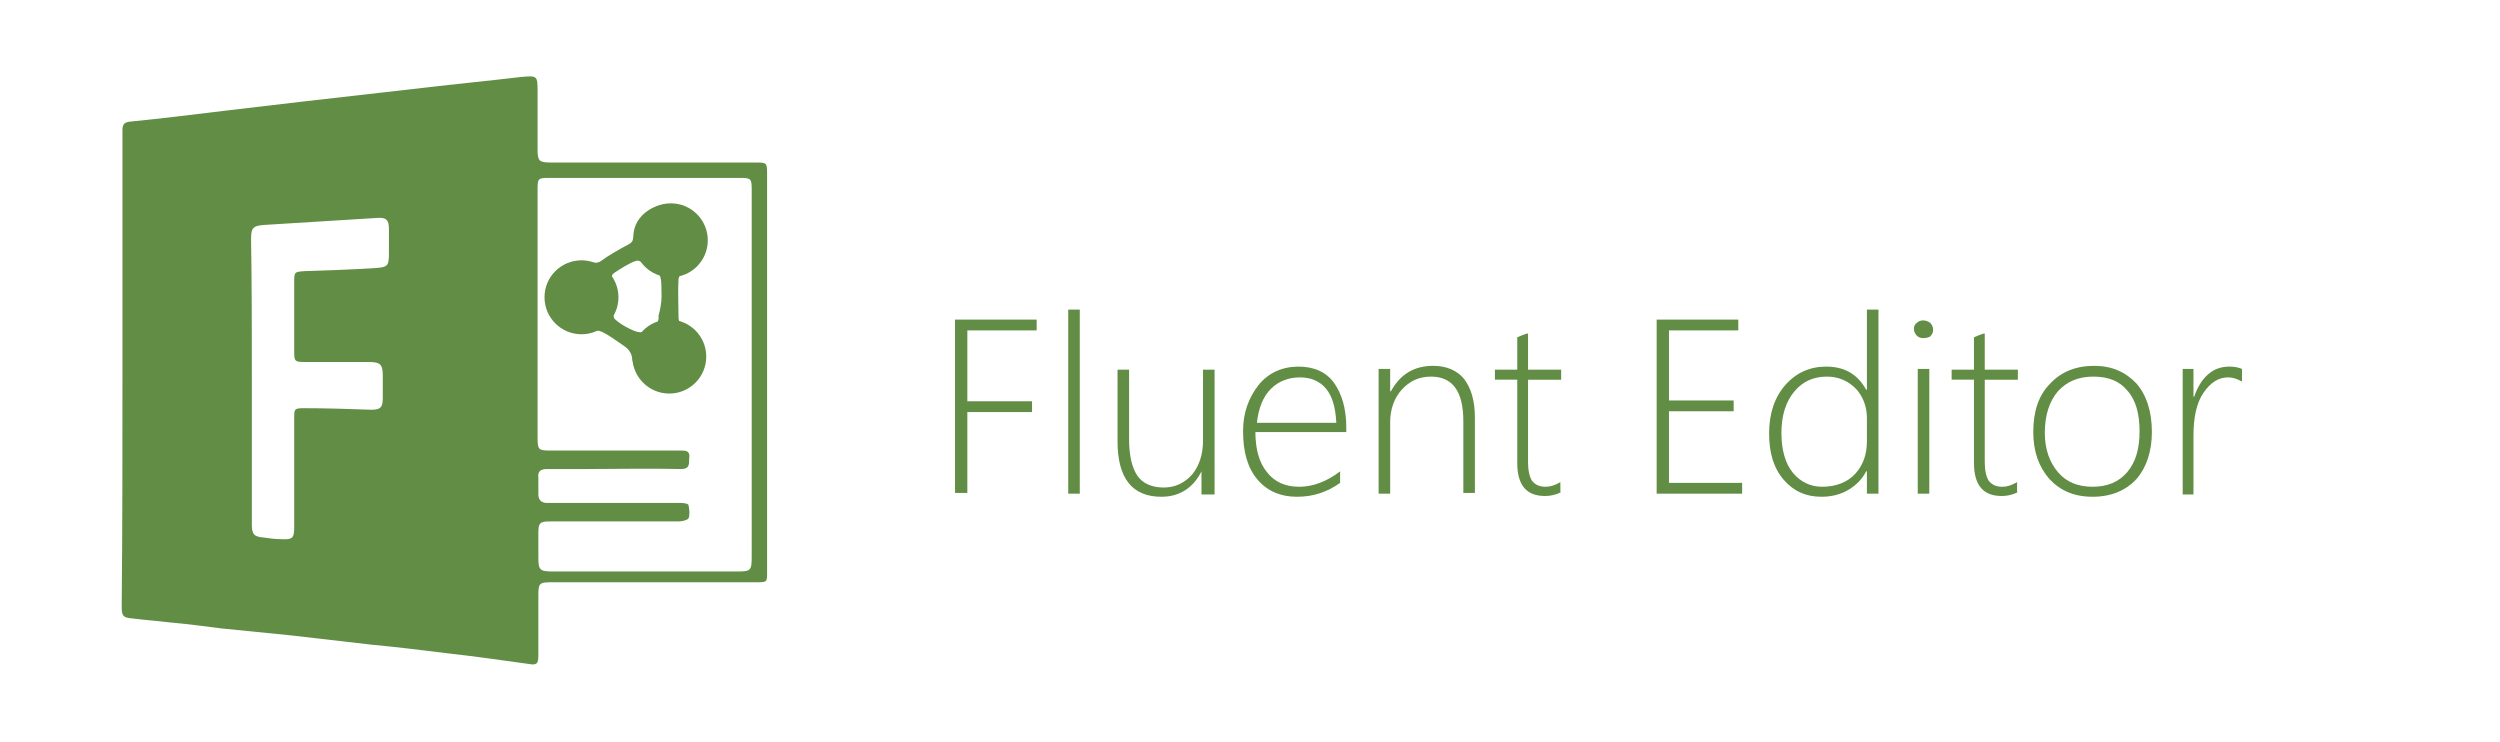 <?xml version="1.0" encoding="utf-8"?>
<!-- Generator: Adobe Illustrator 25.1.0, SVG Export Plug-In . SVG Version: 6.00 Build 0)  -->
<svg version="1.1"
	 id="Warstwa_1" inkscape:version="1.0.1 (3bc2e813f5, 2020-09-07)" sodipodi:docname="simplepaths.svg" xmlns:cc="http://creativecommons.org/ns#" xmlns:dc="http://purl.org/dc/elements/1.1/" xmlns:inkscape="http://www.inkscape.org/namespaces/inkscape" xmlns:rdf="http://www.w3.org/1999/02/22-rdf-syntax-ns#" xmlns:sodipodi="http://sodipodi.sourceforge.net/DTD/sodipodi-0.dtd" xmlns:svg="http://www.w3.org/2000/svg"
	 xmlns="http://www.w3.org/2000/svg" xmlns:xlink="http://www.w3.org/1999/xlink" x="0px" y="0px" viewBox="0 0 324.6 96.4"
	 style="enable-background:new 0 0 324.6 96.4;" xml:space="preserve">
<style type="text/css">
	.st0{fill:#889FDC;}
	.st1{fill:#2A4CB6;}
	.st2{fill:#42CFC4;}
	.st3{fill:#2C8C5C;}
	.st4{fill:#486EC8;}
	.st5{fill:#CFBD41;}
	.st6{fill:#E1E1E1;}
	.st7{fill:#154186;}
	.st8{fill:#FFFFFF;}
	.st9{fill:#3657A6;}
	.st10{opacity:0.72;fill:url(#SVGID_3_);}
	.st11{fill:url(#SVGID_4_);}
	.st12{fill:#171719;}
	.st13{fill:none;}
	.st14{clip-path:url(#SVGID_6_);}
	.st15{opacity:0.19;fill:#141416;}
	.st16{fill:url(#SVGID_7_);}
	.st17{fill:url(#SVGID_8_);}
	.st18{fill:url(#SVGID_9_);}
	.st19{fill:url(#SVGID_10_);}
	.st20{fill:url(#SVGID_11_);}
	.st21{fill-rule:evenodd;clip-rule:evenodd;fill:#FFFFFF;}
	.st22{enable-background:new    ;}
	.st23{fill:url(#SVGID_12_);}
	.st24{fill:url(#SVGID_13_);}
	.st25{fill:url(#SVGID_14_);}
	.st26{fill:url(#SVGID_15_);}
	.st27{fill:url(#SVGID_16_);}
	.st28{fill:url(#SVGID_17_);}
	.st29{fill:url(#SVGID_18_);}
	.st30{fill:url(#SVGID_19_);}
	.st31{fill:url(#SVGID_20_);}
	.st32{fill:url(#SVGID_21_);}
	.st33{fill:url(#SVGID_22_);}
	.st34{fill:url(#SVGID_23_);}
	.st35{fill:#131314;}
	.st36{fill:#CED712;}
	.st37{fill:none;stroke:#CED712;stroke-miterlimit:10;}
	.st38{opacity:0.18;}
	.st39{clip-path:url(#SVGID_24_);}
	.st40{fill:url(#SVGID_25_);}
	.st41{fill:url(#SVGID_26_);}
	.st42{fill:url(#SVGID_27_);}
	.st43{fill:url(#SVGID_29_);}
	.st44{fill:url(#SVGID_30_);}
	.st45{fill:url(#SVGID_31_);}
	.st46{fill:url(#SVGID_32_);}
	.st47{clip-path:url(#SVGID_33_);}
	.st48{fill:#CAB941;}
	.st49{fill:#1A47C0;}
	.st50{fill:#7986AE;}
	.st51{fill:none;stroke:#FFFFFF;stroke-width:1.134;stroke-miterlimit:10;}
	.st52{fill:url(#SVGID_34_);}
	.st53{fill:url(#SVGID_35_);}
	.st54{fill:url(#SVGID_36_);}
	.st55{fill:url(#SVGID_37_);}
	.st56{fill:url(#SVGID_38_);}
	.st57{fill:url(#SVGID_39_);}
	.st58{fill:url(#SVGID_40_);}
	.st59{opacity:0.43;fill:url(#SVGID_42_);}
	.st60{opacity:0.43;fill:url(#SVGID_43_);}
	.st61{opacity:0.43;fill:url(#SVGID_44_);}
	.st62{opacity:0.43;fill:url(#SVGID_45_);}
	.st63{opacity:0.43;fill:url(#SVGID_46_);}
	.st64{opacity:0.43;fill:url(#SVGID_47_);}
	.st65{opacity:0.43;fill:url(#SVGID_48_);}
	.st66{fill:#1B265A;}
	.st67{opacity:0.43;fill:#1B265A;}
	.st68{fill:#0F1A3B;}
	.st69{fill:#26356B;}
	.st70{fill:#FFFFFF;stroke:#FFFFFF;stroke-width:0.283;stroke-miterlimit:10;}
	.st71{fill:#0B0C0C;}
	.st72{clip-path:url(#SVGID_50_);fill:#0B0C0C;}
	.st73{clip-path:url(#SVGID_52_);fill:#0B0C0C;}
	.st74{fill:none;stroke:#2A4CB6;stroke-width:1.984;stroke-miterlimit:10;}
	.st75{fill:none;stroke:#486EC8;stroke-width:1.984;stroke-miterlimit:10;}
	.st76{fill:none;stroke:#889FDC;stroke-width:1.984;stroke-miterlimit:10;}
	.st77{fill:none;stroke:#FFFFFF;stroke-miterlimit:10;}
	.st78{fill:none;stroke:#CAB941;stroke-width:1.984;stroke-miterlimit:10;}
	.st79{fill:none;stroke:#42CABF;stroke-width:1.984;stroke-miterlimit:10;}
	.st80{fill:none;stroke:#2C885C;stroke-width:1.984;stroke-miterlimit:10;}
	.st81{fill:url(#XMLID_3_);}
	.st82{clip-path:url(#SVGID_54_);fill:url(#SVGID_55_);}
	.st83{clip-path:url(#SVGID_54_);}
	.st84{clip-path:url(#SVGID_57_);}
	.st85{fill:url(#SVGID_58_);}
	.st86{fill:url(#SVGID_59_);}
	.st87{fill:url(#SVGID_60_);}
	.st88{fill:none;stroke:#FFFFFF;stroke-width:2;stroke-linecap:round;stroke-linejoin:round;stroke-miterlimit:10;}
	.st89{fill:url(#SVGID_61_);}
	.st90{fill:url(#SVGID_62_);}
	.st91{fill:url(#SVGID_63_);}
	.st92{fill:url(#SVGID_64_);}
	.st93{fill:url(#SVGID_65_);}
	.st94{fill:url(#SVGID_66_);}
	.st95{fill:url(#SVGID_67_);}
	.st96{fill:url(#SVGID_68_);}
	.st97{opacity:0.3;}
	.st98{fill:url(#SVGID_69_);}
	.st99{fill:url(#SVGID_70_);}
	.st100{fill:url(#SVGID_71_);}
	.st101{fill:url(#SVGID_72_);}
	.st102{fill:none;stroke:url(#XMLID_4_);stroke-miterlimit:10;}
	.st103{fill:url(#SVGID_73_);}
	.st104{fill:none;stroke:#0B0C0C;stroke-miterlimit:10;}
	.st105{fill:#AEB750;}
	.st106{fill:#588E7E;}
	.st107{fill:#161616;}
	.st108{fill:#282828;}
	.st109{fill:url(#SVGID_74_);}
	.st110{fill:#0F152C;}
	.st111{fill:url(#SVGID_75_);}
	.st112{fill:url(#SVGID_76_);}
	.st113{opacity:0.51;fill:url(#SVGID_77_);}
	.st114{opacity:0.62;fill:#0F152C;}
	.st115{opacity:0.51;fill:url(#SVGID_78_);}
	.st116{opacity:0.51;fill:#A1A132;}
	.st117{fill:url(#SVGID_79_);}
	.st118{fill:#A1A132;}
	.st119{fill:url(#SVGID_80_);}
	.st120{fill:url(#SVGID_81_);}
	.st121{fill:url(#SVGID_82_);}
	.st122{fill:url(#SVGID_83_);}
	.st123{fill:url(#SVGID_84_);}
	.st124{fill:url(#SVGID_85_);}
	.st125{fill:url(#SVGID_86_);}
	.st126{opacity:0.51;fill:url(#SVGID_87_);}
	.st127{opacity:0.51;fill:#0F152C;}
	.st128{fill:url(#SVGID_88_);}
	.st129{fill:#0F6861;}
	.st130{fill:url(#SVGID_89_);}
	.st131{opacity:0.51;fill:url(#SVGID_90_);}
	.st132{opacity:0.51;fill:#0F6861;}
	.st133{fill:url(#SVGID_91_);}
	.st134{opacity:0.51;fill:url(#SVGID_92_);}
	.st135{fill:url(#SVGID_93_);}
	.st136{fill:url(#SVGID_94_);}
	.st137{fill:url(#SVGID_95_);}
	.st138{fill:url(#SVGID_96_);}
	.st139{opacity:0.51;fill:url(#SVGID_97_);}
	.st140{opacity:0.51;fill:url(#SVGID_98_);}
	.st141{fill:url(#SVGID_99_);}
	.st142{fill:url(#SVGID_100_);}
	.st143{fill:url(#SVGID_101_);}
	.st144{fill:url(#SVGID_102_);}
	.st145{fill:url(#SVGID_103_);}
	.st146{fill:url(#SVGID_104_);}
	.st147{fill:url(#SVGID_105_);}
	.st148{fill:url(#SVGID_106_);}
	.st149{opacity:0.51;fill:url(#SVGID_107_);}
	.st150{fill:url(#SVGID_108_);}
	.st151{fill:url(#SVGID_109_);}
	.st152{opacity:0.51;fill:url(#SVGID_110_);}
	.st153{fill:url(#SVGID_111_);}
	.st154{opacity:0.51;fill:url(#SVGID_112_);}
	.st155{fill:url(#SVGID_113_);}
	.st156{fill:#618E44;}
	.st157{fill:url(#SVGID_114_);stroke:#000000;stroke-width:2.835;stroke-miterlimit:10;}
	.st158{fill:url(#SVGID_115_);stroke:#000000;stroke-width:2.835;stroke-miterlimit:10;}
	.st159{fill:url(#SVGID_116_);stroke:#000000;stroke-width:2.835;stroke-miterlimit:10;}
	.st160{fill:url(#SVGID_117_);stroke:#000000;stroke-width:2.835;stroke-miterlimit:10;}
	.st161{fill:url(#SVGID_118_);stroke:#000000;stroke-width:2.835;stroke-miterlimit:10;}
	.st162{fill:url(#SVGID_119_);stroke:#000000;stroke-width:2.835;stroke-miterlimit:10;}
	.st163{fill-rule:evenodd;clip-rule:evenodd;fill:#FFFFFF;stroke:#000000;stroke-width:2.835;stroke-miterlimit:10;}
	.st164{fill:url(#SVGID_120_);}
	.st165{fill:url(#SVGID_121_);}
	.st166{fill:url(#SVGID_122_);}
	.st167{fill:url(#SVGID_123_);}
	.st168{opacity:0.51;fill:url(#SVGID_124_);}
	.st169{opacity:0.51;fill:url(#SVGID_125_);}
	.st170{fill:url(#SVGID_126_);}
	.st171{fill:url(#SVGID_127_);}
	.st172{fill:url(#SVGID_128_);}
	.st173{fill:url(#SVGID_129_);}
	.st174{fill:url(#SVGID_130_);}
	.st175{fill:url(#SVGID_131_);}
	.st176{fill:url(#SVGID_132_);}
	.st177{fill:url(#SVGID_133_);}
	.st178{opacity:0.51;fill:url(#SVGID_134_);}
	.st179{fill:url(#SVGID_135_);}
	.st180{fill:url(#SVGID_136_);}
	.st181{opacity:0.51;fill:url(#SVGID_137_);}
	.st182{fill:url(#SVGID_138_);}
	.st183{opacity:0.51;fill:url(#SVGID_139_);}
	.st184{fill:url(#SVGID_140_);}
	.st185{fill:url(#SVGID_141_);}
	.st186{fill:url(#SVGID_142_);}
	.st187{fill:url(#SVGID_143_);}
	.st188{opacity:0.51;fill:url(#SVGID_144_);}
	.st189{opacity:0.51;fill:url(#SVGID_145_);}
	.st190{fill:url(#SVGID_146_);}
	.st191{fill:url(#SVGID_147_);}
	.st192{fill:url(#SVGID_148_);}
	.st193{fill:url(#SVGID_149_);}
	.st194{fill:url(#SVGID_150_);}
	.st195{fill:url(#SVGID_151_);}
	.st196{fill:url(#SVGID_152_);}
	.st197{fill:url(#SVGID_153_);}
	.st198{opacity:0.51;fill:url(#SVGID_154_);}
	.st199{fill:url(#SVGID_155_);}
	.st200{fill:url(#SVGID_156_);}
	.st201{opacity:0.51;fill:url(#SVGID_157_);}
	.st202{fill:url(#SVGID_158_);}
	.st203{opacity:0.51;fill:url(#SVGID_159_);}
	.st204{fill:url(#SVGID_160_);}
	.st205{fill:url(#SVGID_161_);}
	.st206{fill:url(#SVGID_162_);}
	.st207{fill:url(#SVGID_163_);}
	.st208{fill:url(#SVGID_164_);}
	.st209{fill:url(#SVGID_165_);}
	.st210{fill:url(#SVGID_166_);}
	.st211{opacity:0.72;fill:url(#SVGID_169_);}
	.st212{fill:url(#SVGID_170_);}
	.st213{fill:url(#SVGID_171_);}
	.st214{fill:url(#SVGID_172_);}
	.st215{fill:url(#SVGID_173_);}
	.st216{fill:url(#SVGID_174_);}
	.st217{fill:url(#SVGID_175_);}
	.st218{fill:none;stroke:#889FDC;stroke-miterlimit:10;}
	.st219{fill:none;stroke:#A1A132;stroke-miterlimit:10;}
	.st220{fill:none;stroke:#42CABF;stroke-miterlimit:10;}
	.st221{fill:#42CABF;}
	.st222{fill:#E5E3DF;}
	.st223{fill:#1A1C1E;}
	.st224{opacity:0.44;fill:url(#SVGID_194_);}
	.st225{fill:none;stroke:#2A4CB6;stroke-width:2.835;stroke-miterlimit:10;}
	.st226{fill:#142C40;}
	.st227{fill:#3EBC92;}
	.st228{fill:#132C41;}
</style>
<g>
	<g>
		<path class="st156" d="M15.9,48c0-10.4,0-20.7,0-31.1c0-0.7,0.2-1,0.9-1.1c4.1-0.4,8.1-0.9,12.2-1.4c3.4-0.4,6.8-0.8,10.2-1.2
			c5.2-0.6,10.5-1.2,15.8-1.8c4.2-0.5,8.4-0.9,12.6-1.4c2.2-0.2,2.2-0.2,2.2,2c0,2.5,0,5,0,7.4c0,1.5,0.2,1.7,1.7,1.7
			c8.8,0,17.6,0,26.5,0c1.6,0,1.6,0,1.6,1.6c0,17.2,0,34.4,0,51.6c0,1.3,0,1.3-1.4,1.3c-8.8,0-17.6,0-26.5,0c-1.7,0-1.8,0.1-1.8,1.8
			c0,2.6,0,5.2,0,7.7c0,1.1-0.2,1.3-1.3,1.1c-3.6-0.5-7.1-1-10.7-1.4c-3.2-0.4-6.5-0.8-9.7-1.1c-3.5-0.4-6.9-0.8-10.4-1.2
			c-3-0.3-6-0.6-9-0.9c-2.3-0.3-4.6-0.6-6.9-0.8c-1.6-0.2-3.1-0.3-4.7-0.5c-1.2-0.1-1.4-0.3-1.4-1.5C15.9,68.6,15.9,58.3,15.9,48
			C15.9,48,15.9,48,15.9,48z M97.6,48.6c0-8,0-16,0-24c0-1.4-0.1-1.5-1.5-1.5c-8.3,0-16.6,0-24.9,0c-1.3,0-1.4,0.1-1.4,1.4
			c0,10.8,0,21.6,0,32.3c0,1.6,0.1,1.7,1.7,1.7c5.6,0,11.2,0,16.9,0c0.6,0,1.2,0,1.1,0.9c-0.1,0.7,0.2,1.5-1.1,1.5
			c-4.1-0.1-8.3,0-12.4,0c-1.7,0-3.3,0-5,0c-0.8,0-1.2,0.3-1.1,1.1c0,0.7,0,1.4,0,2.2c0,0.7,0.4,1.1,1.1,1.1c0.3,0,0.7,0,1,0
			c5.5,0,10.9,0,16.4,0c0.4,0,1,0.1,1,0.3c0.1,0.5,0.2,1.2,0,1.7c-0.1,0.2-0.8,0.4-1.2,0.4c-5.6,0-11.2,0-16.8,0
			c-1.3,0-1.5,0.2-1.5,1.5c0,1,0,2,0,3c0,1.8,0.1,2,1.9,2c8,0,15.9,0,23.9,0c1.8,0,1.9-0.1,1.9-2C97.6,64.2,97.6,56.4,97.6,48.6z
			 M32.7,49.4C32.8,49.4,32.8,49.4,32.7,49.4c0,6.2,0,12.5,0,18.7c0,1.3,0.3,1.6,1.6,1.7c0.7,0.1,1.4,0.2,2.1,0.2
			c1.6,0.1,1.8-0.1,1.8-1.6c0-4.7,0-9.4,0-14.1c0-1.2,0-1.3,1.3-1.3c2.9,0,5.8,0.1,8.7,0.2c1.2,0,1.5-0.3,1.5-1.5c0-1,0-2,0-2.9
			c0-1.5-0.3-1.8-1.9-1.8c-2.8,0-5.6,0-8.3,0c-1.2,0-1.3-0.1-1.3-1.3c0-3,0-6,0-9c0-1.4,0-1.4,1.4-1.5c3.1-0.1,6.1-0.2,9.2-0.4
			c1.5-0.1,1.7-0.3,1.7-1.8c0-1.1,0-2.2,0-3.3c0-1.2-0.4-1.5-1.6-1.4c-4.8,0.3-9.6,0.6-14.5,0.9c-1.6,0.1-1.8,0.4-1.8,1.9
			C32.7,37,32.7,43.2,32.7,49.4z"/>
		<path class="st156" d="M87.1,50.7c-2.7,0-4.6-1.5-5-4.1c-0.1-0.8-0.5-1.3-1.1-1.7c-0.9-0.6-1.8-1.3-2.8-1.8
			c-0.5-0.2-1.1-0.3-1.7-0.3c-1.7,0.1-3.2-0.1-4.4-1.3c-1.4-1.5-1.7-3.6-0.7-5.3c1-1.7,3.3-2.7,5.1-2.2c0.7,0.2,1.2,0.2,1.8-0.3
			c0.5-0.4,2.4-1.5,3-1.8c1.3-0.6,0.7-0.9,1.1-2.3c0.7-2.4,4.1-4.2,7.2-2.2c0.8,0.5,0.6,1.7,1.1,2.6c-0.2,1.6,1,2.4,0,3.6
			c-0.5,0.5-1.3,0.8-1.8,1.3c-0.4,0.3-0.7,0.9-0.8,1.3c-0.1,1.7,0,3.3,0,5c0,0.6,0.3,1,0.8,1.3c1.2,0.7,2.1,1.5,2.6,3
			c-0.6,1.2-0.1,2-0.8,3.5C89.6,50,88.5,50.9,87.1,50.7z M85.9,38.5c-0.1-1.7,0.4-3.5-2.1-4.3c0,0-0.1-0.1-0.1-0.1
			c-0.5,0-0.7-0.4-1.2-0.2c-0.7,0.2-2.1,1.1-2.7,1.5c-0.6,0.4-0.3,0.7-0.1,1.3c0.5,1.2,0.6,2.4,0,3.7c-0.1,0.3-0.1,0.7,0.1,1
			c0.3,0.3,1,0.8,1.4,1c1.7,0.9,2.1,1,3.4,0.2c0.6-0.5,1-0.8,0.9-1.6C85.7,40.3,85.9,39.3,85.9,38.5z"/>
		<circle class="st156" cx="87.1" cy="31.2" r="4.8"/>
		<circle class="st156" cx="86.9" cy="46.3" r="4.8"/>
		<circle class="st156" cx="75.5" cy="38.6" r="4.8"/>
	</g>
	<g>
		<path class="st156" d="M125.6,42.9v9.2h8.4v1.4h-8.4v10.5H124V41.5h10.6v1.4H125.6z"/>
		<path class="st156" d="M138.7,64.1V40.2h1.5v23.9H138.7z"/>
		<path class="st156" d="M156,64.1v-2.9H156c-1.1,2.2-2.9,3.3-5.2,3.3c-3.8,0-5.7-2.4-5.7-7.2v-9.3h1.5v9c0,2.2,0.4,3.8,1.1,4.8
			c0.7,1,1.9,1.5,3.4,1.5c1.5,0,2.7-0.6,3.7-1.7c0.9-1.1,1.4-2.6,1.4-4.4v-9.2h1.5v16.2H156z"/>
		<path class="st156" d="M163,56.1c0,2.2,0.5,4,1.5,5.2c1,1.3,2.4,1.9,4.2,1.9c1.8,0,3.6-0.7,5.3-2v1.5c-1.7,1.2-3.5,1.8-5.6,1.8
			c-2.1,0-3.8-0.7-5.1-2.2c-1.3-1.5-1.9-3.6-1.9-6.3c0-2.4,0.7-4.3,2-6c1.3-1.6,3.1-2.4,5.2-2.4c2,0,3.6,0.7,4.6,2.1
			s1.6,3.3,1.6,5.8v0.6H163z M173.5,54.8c-0.1-1.9-0.5-3.3-1.3-4.3c-0.8-1-2-1.5-3.4-1.5c-1.5,0-2.8,0.5-3.8,1.5
			c-1,1-1.6,2.5-1.8,4.4H173.5z"/>
		<path class="st156" d="M190,64.1v-9.4c0-3.9-1.4-5.8-4.2-5.8c-1.6,0-2.8,0.6-3.8,1.7c-1,1.1-1.5,2.6-1.5,4.2v9.3H179V47.9h1.5v2.9
			h0.1c1.2-2.2,3-3.3,5.5-3.3c1.7,0,3.1,0.6,4,1.7c0.9,1.2,1.4,2.8,1.4,5v9.8H190z"/>
		<path class="st156" d="M202.7,63.9c-0.8,0.4-1.5,0.5-2.1,0.5c-2.4,0-3.6-1.4-3.6-4.3V49.3h-2.9v-1.3h2.9v-4.2
			c0.2-0.1,0.5-0.2,0.7-0.3c0.3-0.1,0.5-0.2,0.7-0.2v4.7h4.3v1.3h-4.3v10.7c0,1.1,0.2,1.9,0.5,2.4c0.4,0.5,0.9,0.8,1.8,0.8
			c0.6,0,1.2-0.2,1.9-0.6V63.9z"/>
		<path class="st156" d="M215.1,64.1V41.5h10.6v1.4h-9V52h8.4v1.4h-8.4v9.3h9.5v1.4H215.1z"/>
		<path class="st156" d="M242.4,64.1v-2.9h-0.1c-0.5,1-1.3,1.8-2.3,2.4c-1,0.6-2.2,0.9-3.5,0.9c-2,0-3.6-0.7-4.9-2.2
			c-1.3-1.5-1.9-3.5-1.9-6c0-2.6,0.7-4.7,2.1-6.3c1.4-1.6,3.2-2.4,5.3-2.4c2.4,0,4.1,1,5.2,3h0.1V40.2h1.5v23.9H242.4z M242.4,54.3
			c0-1.5-0.5-2.8-1.4-3.8c-1-1-2.2-1.6-3.8-1.6c-1.7,0-3.1,0.6-4.2,1.9c-1.1,1.3-1.7,3.1-1.7,5.4c0,2.2,0.5,4,1.5,5.2
			c1,1.2,2.3,1.8,3.8,1.8c1.8,0,3.3-0.6,4.3-1.7c1-1.1,1.5-2.5,1.5-4.2V54.3z"/>
		<path class="st156" d="M249.7,43.9c-0.3,0-0.6-0.1-0.8-0.3c-0.2-0.2-0.4-0.5-0.4-0.9c0-0.3,0.1-0.6,0.4-0.8
			c0.2-0.2,0.5-0.3,0.8-0.3c0.3,0,0.6,0.1,0.9,0.3c0.2,0.2,0.4,0.5,0.4,0.9c0,0.3-0.1,0.6-0.4,0.9C250.4,43.8,250.1,43.9,249.7,43.9
			z M249,64.1V47.9h1.5v16.2H249z"/>
		<path class="st156" d="M262,63.9c-0.8,0.4-1.5,0.5-2.1,0.5c-2.4,0-3.6-1.4-3.6-4.3V49.3h-2.9v-1.3h2.9v-4.2
			c0.2-0.1,0.5-0.2,0.7-0.3c0.3-0.1,0.5-0.2,0.7-0.2v4.7h4.3v1.3h-4.3v10.7c0,1.1,0.2,1.9,0.5,2.4c0.4,0.5,0.9,0.8,1.8,0.8
			c0.6,0,1.2-0.2,1.9-0.6V63.9z"/>
		<path class="st156" d="M271.7,64.5c-2.4,0-4.2-0.8-5.6-2.3c-1.4-1.6-2.1-3.6-2.1-6.1c0-2.7,0.7-4.8,2.2-6.3
			c1.4-1.5,3.3-2.3,5.7-2.3c2.3,0,4.1,0.8,5.5,2.3c1.3,1.5,2,3.6,2,6.3c0,2.5-0.7,4.6-2,6.1C276,63.7,274.1,64.5,271.7,64.5z
			 M271.8,48.9c-1.9,0-3.4,0.6-4.6,1.9c-1.1,1.3-1.7,3.1-1.7,5.4c0,2.1,0.6,3.8,1.7,5.1c1.1,1.3,2.6,1.9,4.5,1.9
			c1.9,0,3.4-0.6,4.5-1.9c1.1-1.3,1.6-3,1.6-5.3c0-2.3-0.5-4.1-1.6-5.3C275.2,49.5,273.8,48.9,271.8,48.9z"/>
		<path class="st156" d="M291,49.5c-0.5-0.3-1.1-0.5-1.7-0.5c-1.3,0-2.3,0.7-3.2,2c-0.9,1.3-1.3,3.2-1.3,5.6v7.6h-1.4V47.9h1.4v3.6
			h0.1c0.4-1.2,1-2.2,1.8-2.9c0.8-0.7,1.7-1,2.8-1c0.6,0,1.1,0.1,1.6,0.3V49.5z"/>
	</g>
</g>
</svg>

